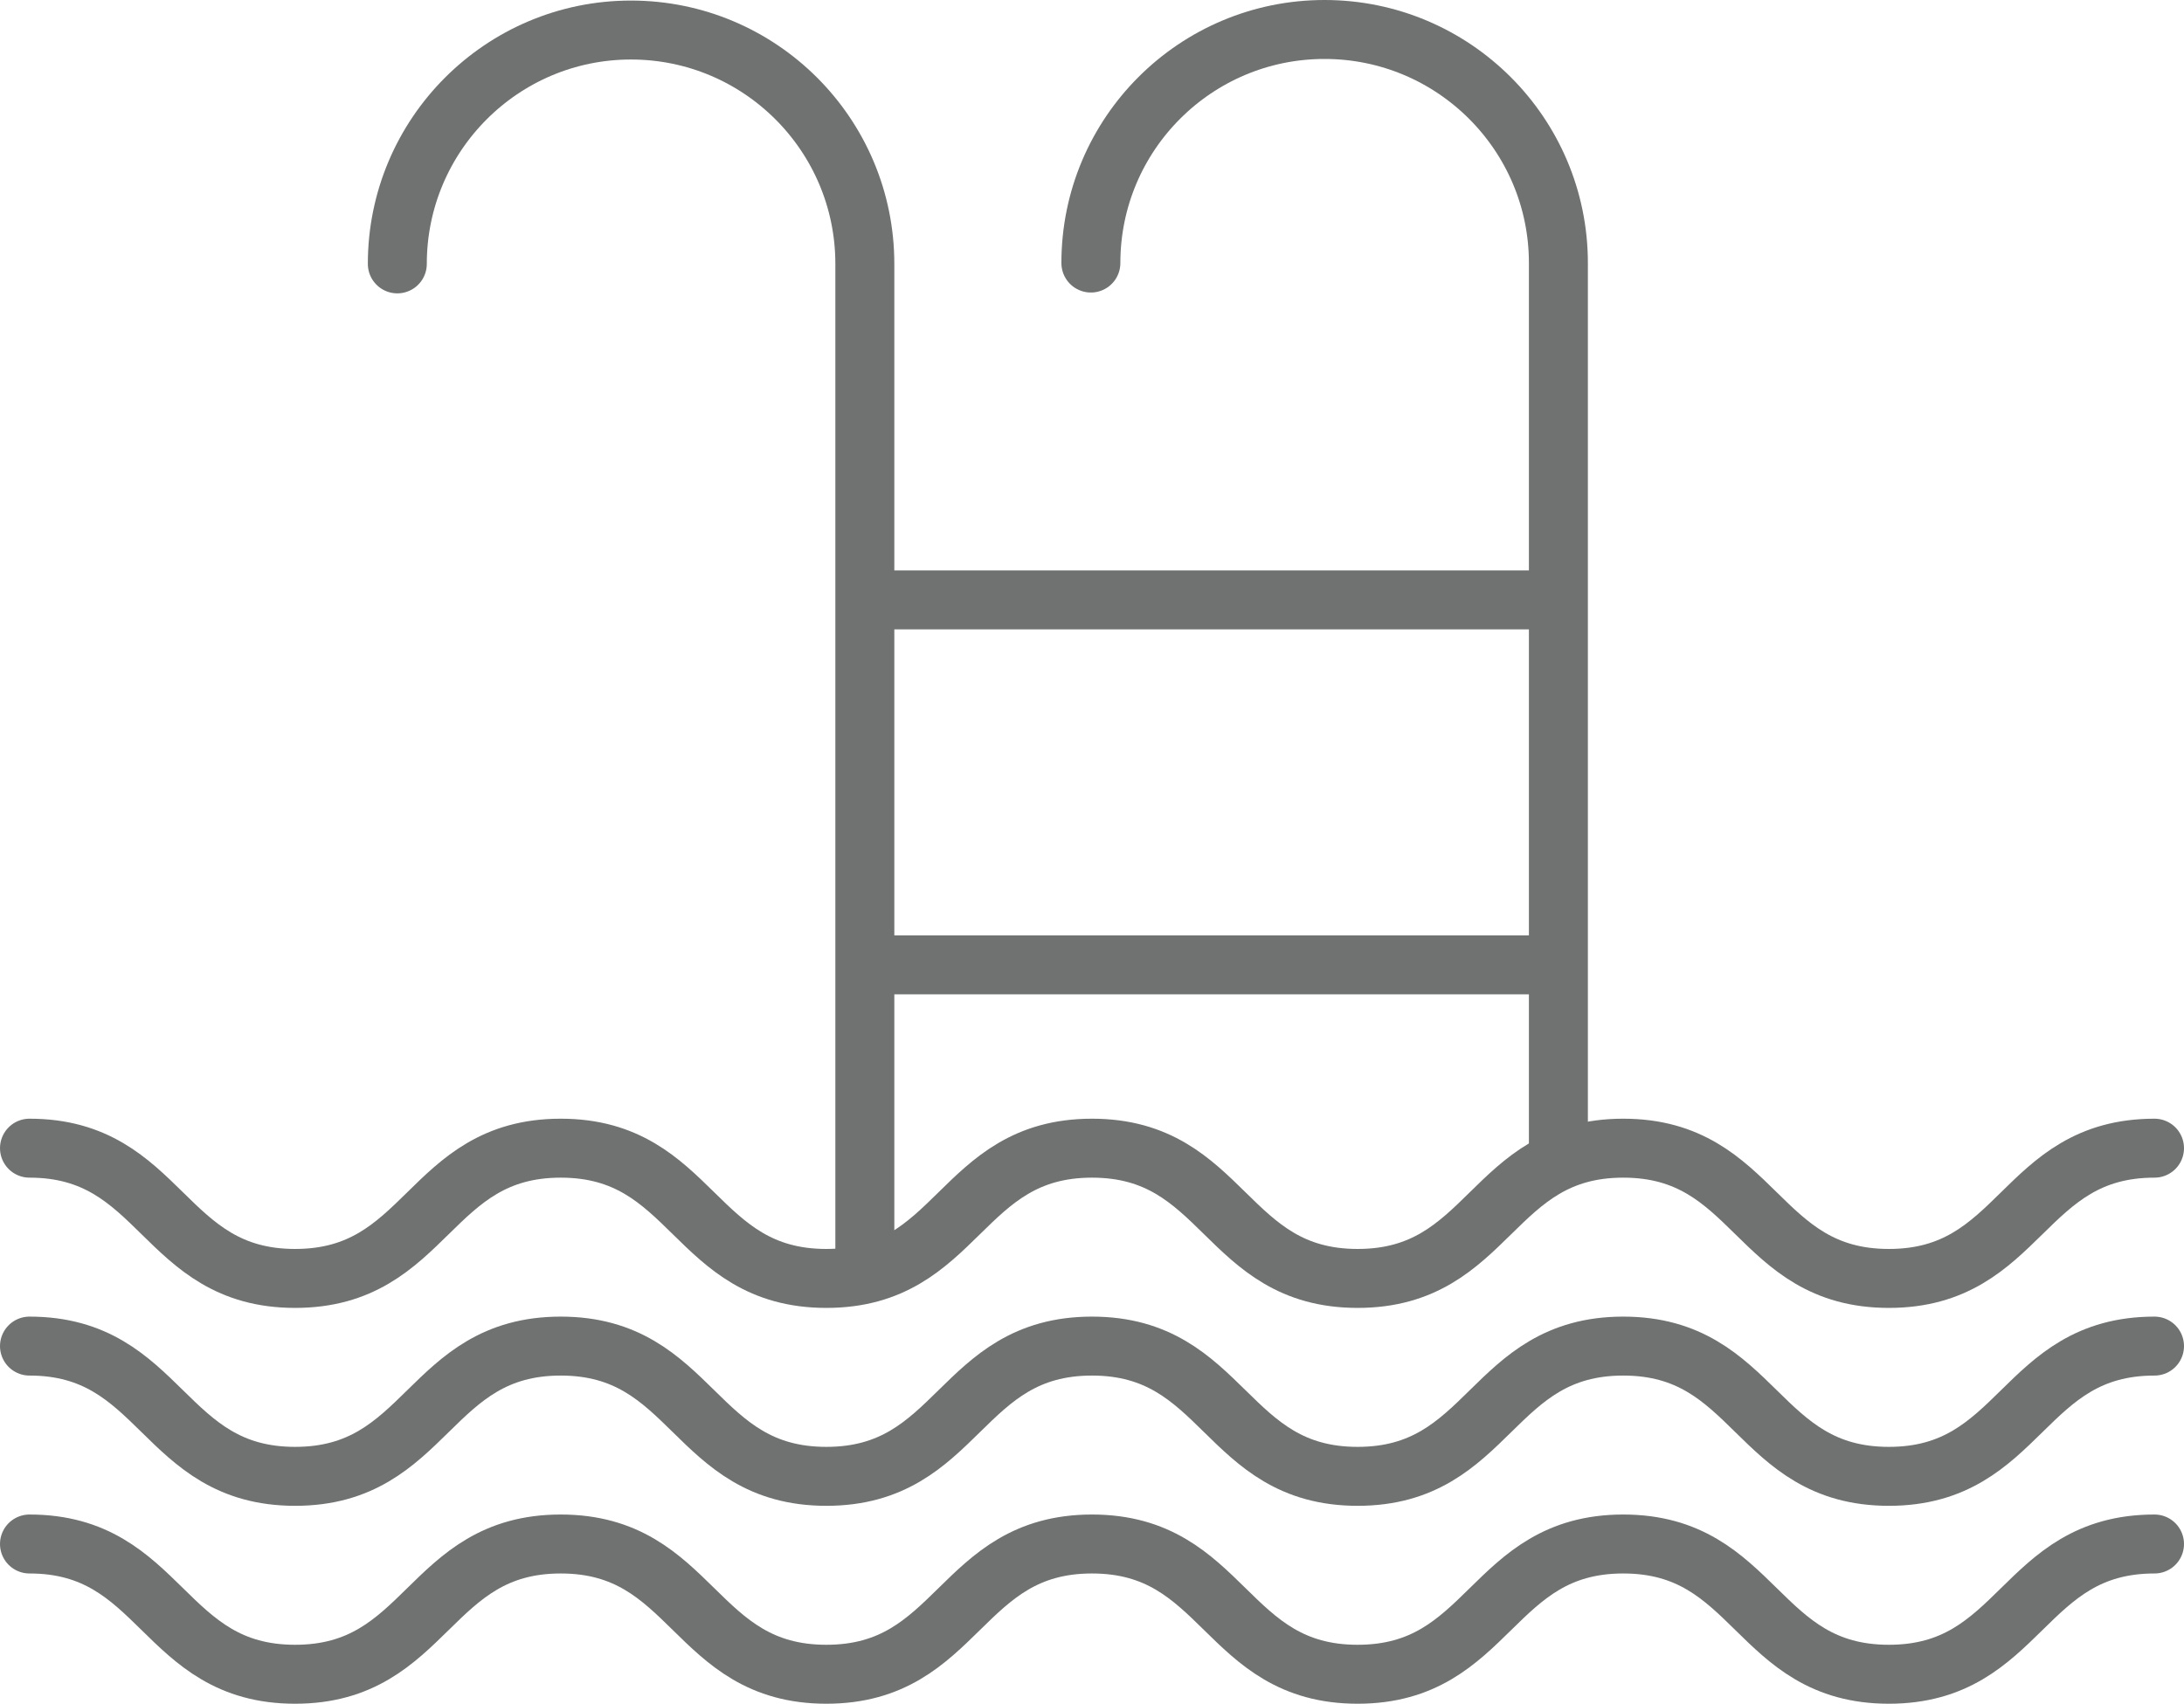 <svg xmlns:x="http://ns.adobe.com/Extensibility/1.0/" xmlns:i="http://ns.adobe.com/AdobeIllustrator/10.0/" xmlns:graph="http://ns.adobe.com/Graphs/1.0/" xmlns="http://www.w3.org/2000/svg" xmlns:xlink="http://www.w3.org/1999/xlink" id="Retraced-Icons" x="0px" y="0px" width="777.8px" height="606.9px" viewBox="0 0 777.8 606.9" style="enable-background:new 0 0 777.8 606.9;" xml:space="preserve"><style type="text/css">	.st0{fill:none;stroke:#6F7271;stroke-width:21;stroke-linecap:round;stroke-linejoin:round;stroke-miterlimit:10;}	.st1{fill:none;stroke:#6F7271;stroke-width:21;stroke-linejoin:round;stroke-miterlimit:10;}</style><switch>		<g>		<g>			<path class="st0" d="M141.5,94c0-46,37.3-83.3,83.2-83.3l0,0c46,0,83.3,37.3,83.3,83.3v354.3"></path>			<path class="st0" d="M388.5,93.7c0-46,37.3-83.2,83.2-83.2l0,0c46,0,83.3,37.3,83.3,83.2v316.5"></path>			<line class="st1" x1="308.5" y1="213.7" x2="555.5" y2="213.7"></line>			<line class="st1" x1="308.5" y1="343.7" x2="555.5" y2="343.7"></line>			<g>				<path class="st0" d="M10.5,409c47.3,0,47.3,46.4,94.6,46.4c47.3,0,47.3-46.4,94.6-46.4c47.3,0,47.3,46.4,94.6,46.4      c47.3,0,47.3-46.4,94.6-46.4c47.3,0,47.3,46.4,94.6,46.4c47.3,0,47.3-46.4,94.6-46.4c47.3,0,47.3,46.4,94.6,46.4      S720,409,767.3,409"></path>			</g>			<g>				<path class="st0" d="M10.5,479.5c47.3,0,47.3,46.4,94.6,46.4c47.3,0,47.3-46.4,94.6-46.4c47.3,0,47.3,46.4,94.6,46.4      c47.3,0,47.3-46.4,94.6-46.4c47.3,0,47.3,46.4,94.6,46.4c47.3,0,47.3-46.4,94.6-46.4c47.3,0,47.3,46.4,94.6,46.4      s47.3-46.4,94.6-46.4"></path>			</g>			<g>				<path class="st0" d="M10.5,550c47.3,0,47.3,46.4,94.6,46.4c47.3,0,47.3-46.4,94.6-46.4c47.3,0,47.3,46.4,94.6,46.4      c47.3,0,47.3-46.4,94.6-46.4c47.3,0,47.3,46.4,94.6,46.4c47.3,0,47.3-46.4,94.6-46.4c47.3,0,47.3,46.4,94.6,46.4      S720,550,767.3,550"></path>			</g>		</g>	</g></switch></svg>
